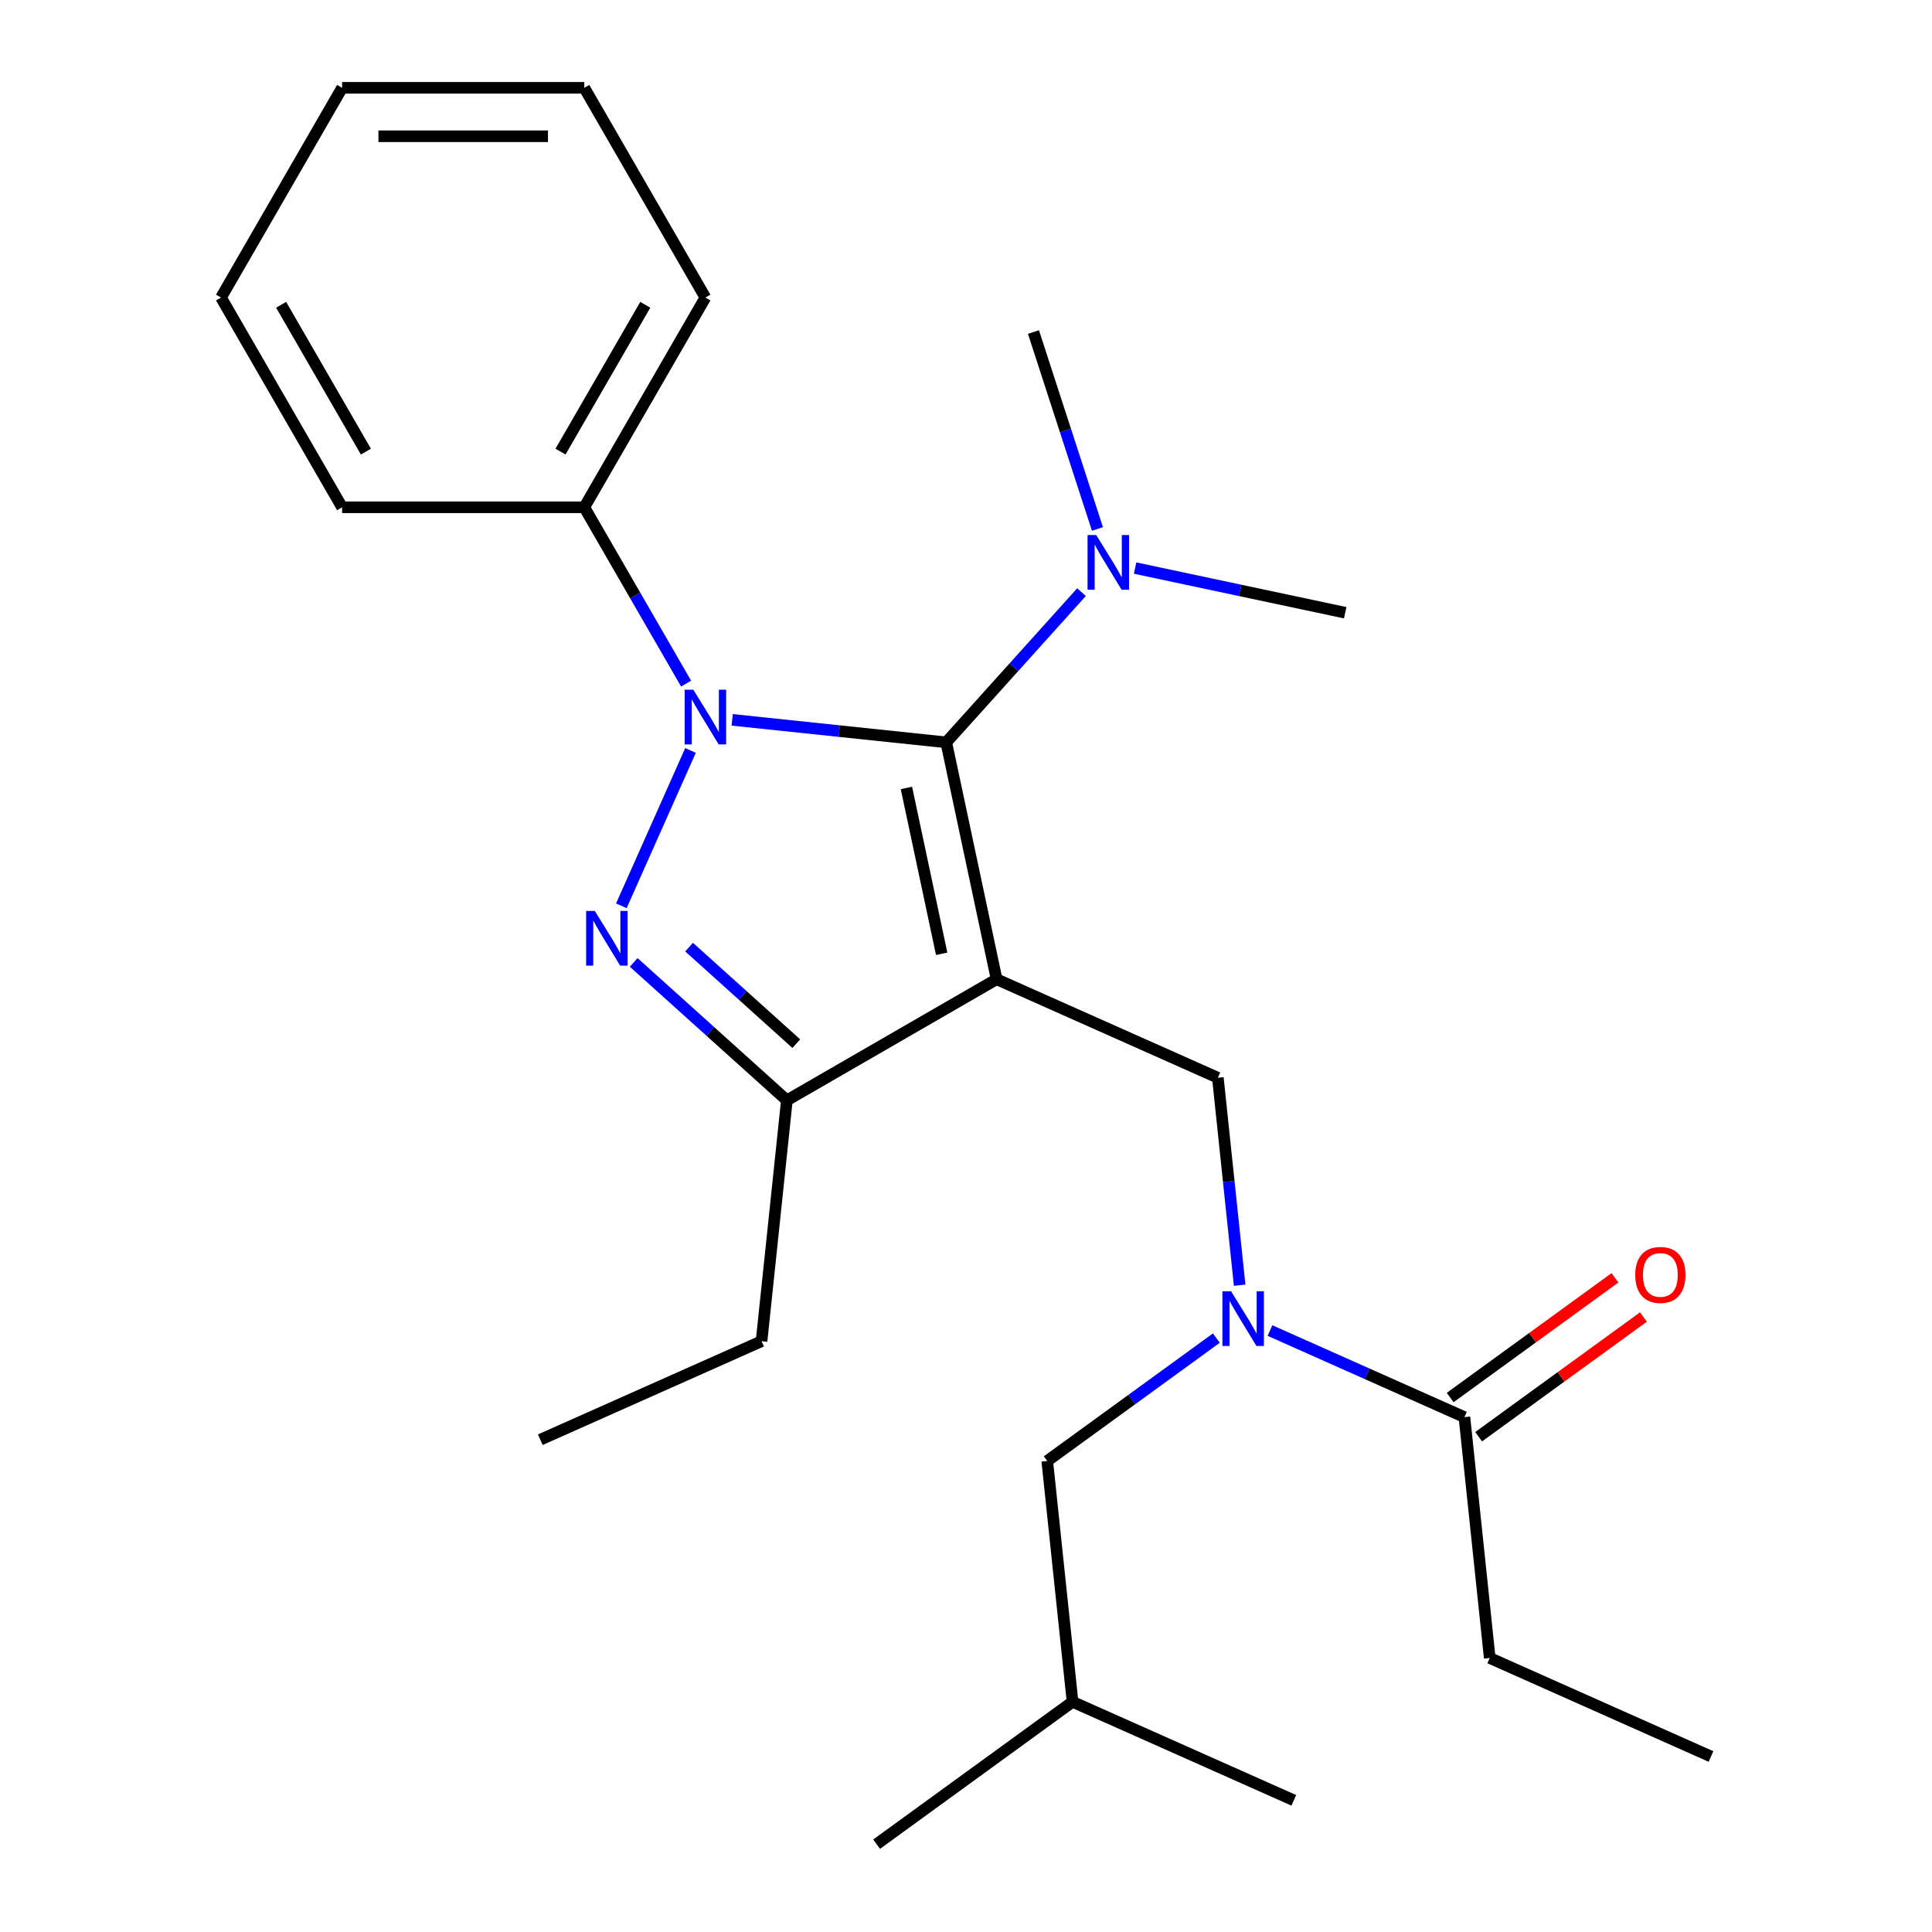 <?xml version='1.0' encoding='iso-8859-1'?>
<svg version='1.1' baseProfile='full'
              xmlns='http://www.w3.org/2000/svg'
                      xmlns:rdkit='http://www.rdkit.org/xml'
                      xmlns:xlink='http://www.w3.org/1999/xlink'
                  xml:space='preserve'
width='1000px' height='1000px' viewBox='0 0 1000 1000'>
<!-- END OF HEADER -->
<rect style='opacity:1.0;fill:#FFFFFF;stroke:none' width='1000' height='1000' x='0' y='0'> </rect>
<path class='bond-0' d='M 771.083,858.168 L 885.601,909.155' style='fill:none;fill-rule:evenodd;stroke:#000000;stroke-width:6px;stroke-linecap:butt;stroke-linejoin:miter;stroke-opacity:1' />
<path class='bond-1' d='M 771.083,858.168 L 757.98,733.499' style='fill:none;fill-rule:evenodd;stroke:#000000;stroke-width:6px;stroke-linecap:butt;stroke-linejoin:miter;stroke-opacity:1' />
<path class='bond-2' d='M 641.645,665.219 L 636.002,611.531' style='fill:none;fill-rule:evenodd;stroke:#0000FF;stroke-width:6px;stroke-linecap:butt;stroke-linejoin:miter;stroke-opacity:1' />
<path class='bond-2' d='M 636.002,611.531 L 630.359,557.844' style='fill:none;fill-rule:evenodd;stroke:#000000;stroke-width:6px;stroke-linecap:butt;stroke-linejoin:miter;stroke-opacity:1' />
<path class='bond-3' d='M 657.336,688.69 L 707.658,711.094' style='fill:none;fill-rule:evenodd;stroke:#0000FF;stroke-width:6px;stroke-linecap:butt;stroke-linejoin:miter;stroke-opacity:1' />
<path class='bond-3' d='M 707.658,711.094 L 757.98,733.499' style='fill:none;fill-rule:evenodd;stroke:#000000;stroke-width:6px;stroke-linecap:butt;stroke-linejoin:miter;stroke-opacity:1' />
<path class='bond-4' d='M 629.588,692.592 L 585.818,724.394' style='fill:none;fill-rule:evenodd;stroke:#0000FF;stroke-width:6px;stroke-linecap:butt;stroke-linejoin:miter;stroke-opacity:1' />
<path class='bond-4' d='M 585.818,724.394 L 542.048,756.195' style='fill:none;fill-rule:evenodd;stroke:#000000;stroke-width:6px;stroke-linecap:butt;stroke-linejoin:miter;stroke-opacity:1' />
<path class='bond-5' d='M 765.348,743.641 L 807.989,712.661' style='fill:none;fill-rule:evenodd;stroke:#000000;stroke-width:6px;stroke-linecap:butt;stroke-linejoin:miter;stroke-opacity:1' />
<path class='bond-5' d='M 807.989,712.661 L 850.629,681.68' style='fill:none;fill-rule:evenodd;stroke:#FF0000;stroke-width:6px;stroke-linecap:butt;stroke-linejoin:miter;stroke-opacity:1' />
<path class='bond-5' d='M 750.612,723.358 L 793.252,692.378' style='fill:none;fill-rule:evenodd;stroke:#000000;stroke-width:6px;stroke-linecap:butt;stroke-linejoin:miter;stroke-opacity:1' />
<path class='bond-5' d='M 793.252,692.378 L 835.893,661.398' style='fill:none;fill-rule:evenodd;stroke:#FF0000;stroke-width:6px;stroke-linecap:butt;stroke-linejoin:miter;stroke-opacity:1' />
<path class='bond-6' d='M 630.359,557.844 L 515.841,506.857' style='fill:none;fill-rule:evenodd;stroke:#000000;stroke-width:6px;stroke-linecap:butt;stroke-linejoin:miter;stroke-opacity:1' />
<path class='bond-7' d='M 378.983,372.596 L 434.381,378.418' style='fill:none;fill-rule:evenodd;stroke:#0000FF;stroke-width:6px;stroke-linecap:butt;stroke-linejoin:miter;stroke-opacity:1' />
<path class='bond-7' d='M 434.381,378.418 L 489.778,384.241' style='fill:none;fill-rule:evenodd;stroke:#000000;stroke-width:6px;stroke-linecap:butt;stroke-linejoin:miter;stroke-opacity:1' />
<path class='bond-8' d='M 357.41,388.432 L 321.612,468.835' style='fill:none;fill-rule:evenodd;stroke:#0000FF;stroke-width:6px;stroke-linecap:butt;stroke-linejoin:miter;stroke-opacity:1' />
<path class='bond-9' d='M 355.125,353.844 L 328.778,308.21' style='fill:none;fill-rule:evenodd;stroke:#0000FF;stroke-width:6px;stroke-linecap:butt;stroke-linejoin:miter;stroke-opacity:1' />
<path class='bond-9' d='M 328.778,308.21 L 302.432,262.577' style='fill:none;fill-rule:evenodd;stroke:#000000;stroke-width:6px;stroke-linecap:butt;stroke-linejoin:miter;stroke-opacity:1' />
<path class='bond-10' d='M 489.778,384.241 L 524.781,345.366' style='fill:none;fill-rule:evenodd;stroke:#000000;stroke-width:6px;stroke-linecap:butt;stroke-linejoin:miter;stroke-opacity:1' />
<path class='bond-10' d='M 524.781,345.366 L 559.784,306.492' style='fill:none;fill-rule:evenodd;stroke:#0000FF;stroke-width:6px;stroke-linecap:butt;stroke-linejoin:miter;stroke-opacity:1' />
<path class='bond-11' d='M 489.778,384.241 L 515.841,506.857' style='fill:none;fill-rule:evenodd;stroke:#000000;stroke-width:6px;stroke-linecap:butt;stroke-linejoin:miter;stroke-opacity:1' />
<path class='bond-11' d='M 469.165,407.846 L 487.409,493.677' style='fill:none;fill-rule:evenodd;stroke:#000000;stroke-width:6px;stroke-linecap:butt;stroke-linejoin:miter;stroke-opacity:1' />
<path class='bond-12' d='M 515.841,506.857 L 407.28,569.535' style='fill:none;fill-rule:evenodd;stroke:#000000;stroke-width:6px;stroke-linecap:butt;stroke-linejoin:miter;stroke-opacity:1' />
<path class='bond-13' d='M 407.28,569.535 L 394.177,694.204' style='fill:none;fill-rule:evenodd;stroke:#000000;stroke-width:6px;stroke-linecap:butt;stroke-linejoin:miter;stroke-opacity:1' />
<path class='bond-14' d='M 407.28,569.535 L 367.638,533.841' style='fill:none;fill-rule:evenodd;stroke:#000000;stroke-width:6px;stroke-linecap:butt;stroke-linejoin:miter;stroke-opacity:1' />
<path class='bond-14' d='M 367.638,533.841 L 327.997,498.148' style='fill:none;fill-rule:evenodd;stroke:#0000FF;stroke-width:6px;stroke-linecap:butt;stroke-linejoin:miter;stroke-opacity:1' />
<path class='bond-14' d='M 412.163,540.195 L 384.414,515.21' style='fill:none;fill-rule:evenodd;stroke:#000000;stroke-width:6px;stroke-linecap:butt;stroke-linejoin:miter;stroke-opacity:1' />
<path class='bond-14' d='M 384.414,515.21 L 356.665,490.224' style='fill:none;fill-rule:evenodd;stroke:#0000FF;stroke-width:6px;stroke-linecap:butt;stroke-linejoin:miter;stroke-opacity:1' />
<path class='bond-15' d='M 542.048,756.195 L 555.151,880.863' style='fill:none;fill-rule:evenodd;stroke:#000000;stroke-width:6px;stroke-linecap:butt;stroke-linejoin:miter;stroke-opacity:1' />
<path class='bond-16' d='M 555.151,880.863 L 453.736,954.545' style='fill:none;fill-rule:evenodd;stroke:#000000;stroke-width:6px;stroke-linecap:butt;stroke-linejoin:miter;stroke-opacity:1' />
<path class='bond-17' d='M 555.151,880.863 L 669.669,931.85' style='fill:none;fill-rule:evenodd;stroke:#000000;stroke-width:6px;stroke-linecap:butt;stroke-linejoin:miter;stroke-opacity:1' />
<path class='bond-18' d='M 587.531,294.033 L 641.903,305.59' style='fill:none;fill-rule:evenodd;stroke:#0000FF;stroke-width:6px;stroke-linecap:butt;stroke-linejoin:miter;stroke-opacity:1' />
<path class='bond-18' d='M 641.903,305.59 L 696.274,317.146' style='fill:none;fill-rule:evenodd;stroke:#000000;stroke-width:6px;stroke-linecap:butt;stroke-linejoin:miter;stroke-opacity:1' />
<path class='bond-19' d='M 568.038,273.79 L 551.479,222.827' style='fill:none;fill-rule:evenodd;stroke:#0000FF;stroke-width:6px;stroke-linecap:butt;stroke-linejoin:miter;stroke-opacity:1' />
<path class='bond-19' d='M 551.479,222.827 L 534.921,171.863' style='fill:none;fill-rule:evenodd;stroke:#000000;stroke-width:6px;stroke-linecap:butt;stroke-linejoin:miter;stroke-opacity:1' />
<path class='bond-20' d='M 302.432,262.577 L 365.11,154.016' style='fill:none;fill-rule:evenodd;stroke:#000000;stroke-width:6px;stroke-linecap:butt;stroke-linejoin:miter;stroke-opacity:1' />
<path class='bond-20' d='M 290.121,233.757 L 333.996,157.764' style='fill:none;fill-rule:evenodd;stroke:#000000;stroke-width:6px;stroke-linecap:butt;stroke-linejoin:miter;stroke-opacity:1' />
<path class='bond-21' d='M 302.432,262.577 L 177.076,262.577' style='fill:none;fill-rule:evenodd;stroke:#000000;stroke-width:6px;stroke-linecap:butt;stroke-linejoin:miter;stroke-opacity:1' />
<path class='bond-22' d='M 365.11,154.016 L 302.432,45.455' style='fill:none;fill-rule:evenodd;stroke:#000000;stroke-width:6px;stroke-linecap:butt;stroke-linejoin:miter;stroke-opacity:1' />
<path class='bond-23' d='M 394.177,694.204 L 279.659,745.19' style='fill:none;fill-rule:evenodd;stroke:#000000;stroke-width:6px;stroke-linecap:butt;stroke-linejoin:miter;stroke-opacity:1' />
<path class='bond-24' d='M 177.076,262.577 L 114.399,154.016' style='fill:none;fill-rule:evenodd;stroke:#000000;stroke-width:6px;stroke-linecap:butt;stroke-linejoin:miter;stroke-opacity:1' />
<path class='bond-24' d='M 189.387,233.757 L 145.512,157.764' style='fill:none;fill-rule:evenodd;stroke:#000000;stroke-width:6px;stroke-linecap:butt;stroke-linejoin:miter;stroke-opacity:1' />
<path class='bond-25' d='M 302.432,45.455 L 177.076,45.455' style='fill:none;fill-rule:evenodd;stroke:#000000;stroke-width:6px;stroke-linecap:butt;stroke-linejoin:miter;stroke-opacity:1' />
<path class='bond-25' d='M 283.628,70.526 L 195.88,70.526' style='fill:none;fill-rule:evenodd;stroke:#000000;stroke-width:6px;stroke-linecap:butt;stroke-linejoin:miter;stroke-opacity:1' />
<path class='bond-26' d='M 114.399,154.016 L 177.076,45.455' style='fill:none;fill-rule:evenodd;stroke:#000000;stroke-width:6px;stroke-linecap:butt;stroke-linejoin:miter;stroke-opacity:1' />
<path  class='atom-1' d='M 637.202 668.352
L 646.482 683.352
Q 647.402 684.832, 648.882 687.512
Q 650.362 690.192, 650.442 690.352
L 650.442 668.352
L 654.202 668.352
L 654.202 696.672
L 650.322 696.672
L 640.362 680.272
Q 639.202 678.352, 637.962 676.152
Q 636.762 673.952, 636.402 673.272
L 636.402 696.672
L 632.722 696.672
L 632.722 668.352
L 637.202 668.352
' fill='#0000FF'/>
<path  class='atom-3' d='M 846.395 659.897
Q 846.395 653.097, 849.755 649.297
Q 853.115 645.497, 859.395 645.497
Q 865.675 645.497, 869.035 649.297
Q 872.395 653.097, 872.395 659.897
Q 872.395 666.777, 868.995 670.697
Q 865.595 674.577, 859.395 674.577
Q 853.155 674.577, 849.755 670.697
Q 846.395 666.817, 846.395 659.897
M 859.395 671.377
Q 863.715 671.377, 866.035 668.497
Q 868.395 665.577, 868.395 659.897
Q 868.395 654.337, 866.035 651.537
Q 863.715 648.697, 859.395 648.697
Q 855.075 648.697, 852.715 651.497
Q 850.395 654.297, 850.395 659.897
Q 850.395 665.617, 852.715 668.497
Q 855.075 671.377, 859.395 671.377
' fill='#FF0000'/>
<path  class='atom-6' d='M 358.85 356.978
L 368.13 371.978
Q 369.05 373.458, 370.53 376.138
Q 372.01 378.818, 372.09 378.978
L 372.09 356.978
L 375.85 356.978
L 375.85 385.298
L 371.97 385.298
L 362.01 368.898
Q 360.85 366.978, 359.61 364.778
Q 358.41 362.578, 358.05 361.898
L 358.05 385.298
L 354.37 385.298
L 354.37 356.978
L 358.85 356.978
' fill='#0000FF'/>
<path  class='atom-10' d='M 307.863 471.496
L 317.143 486.496
Q 318.063 487.976, 319.543 490.656
Q 321.023 493.336, 321.103 493.496
L 321.103 471.496
L 324.863 471.496
L 324.863 499.816
L 320.983 499.816
L 311.023 483.416
Q 309.863 481.496, 308.623 479.296
Q 307.423 477.096, 307.063 476.416
L 307.063 499.816
L 303.383 499.816
L 303.383 471.496
L 307.863 471.496
' fill='#0000FF'/>
<path  class='atom-15' d='M 567.398 276.924
L 576.678 291.924
Q 577.598 293.404, 579.078 296.084
Q 580.558 298.764, 580.638 298.924
L 580.638 276.924
L 584.398 276.924
L 584.398 305.244
L 580.518 305.244
L 570.558 288.844
Q 569.398 286.924, 568.158 284.724
Q 566.958 282.524, 566.598 281.844
L 566.598 305.244
L 562.918 305.244
L 562.918 276.924
L 567.398 276.924
' fill='#0000FF'/>
</svg>
